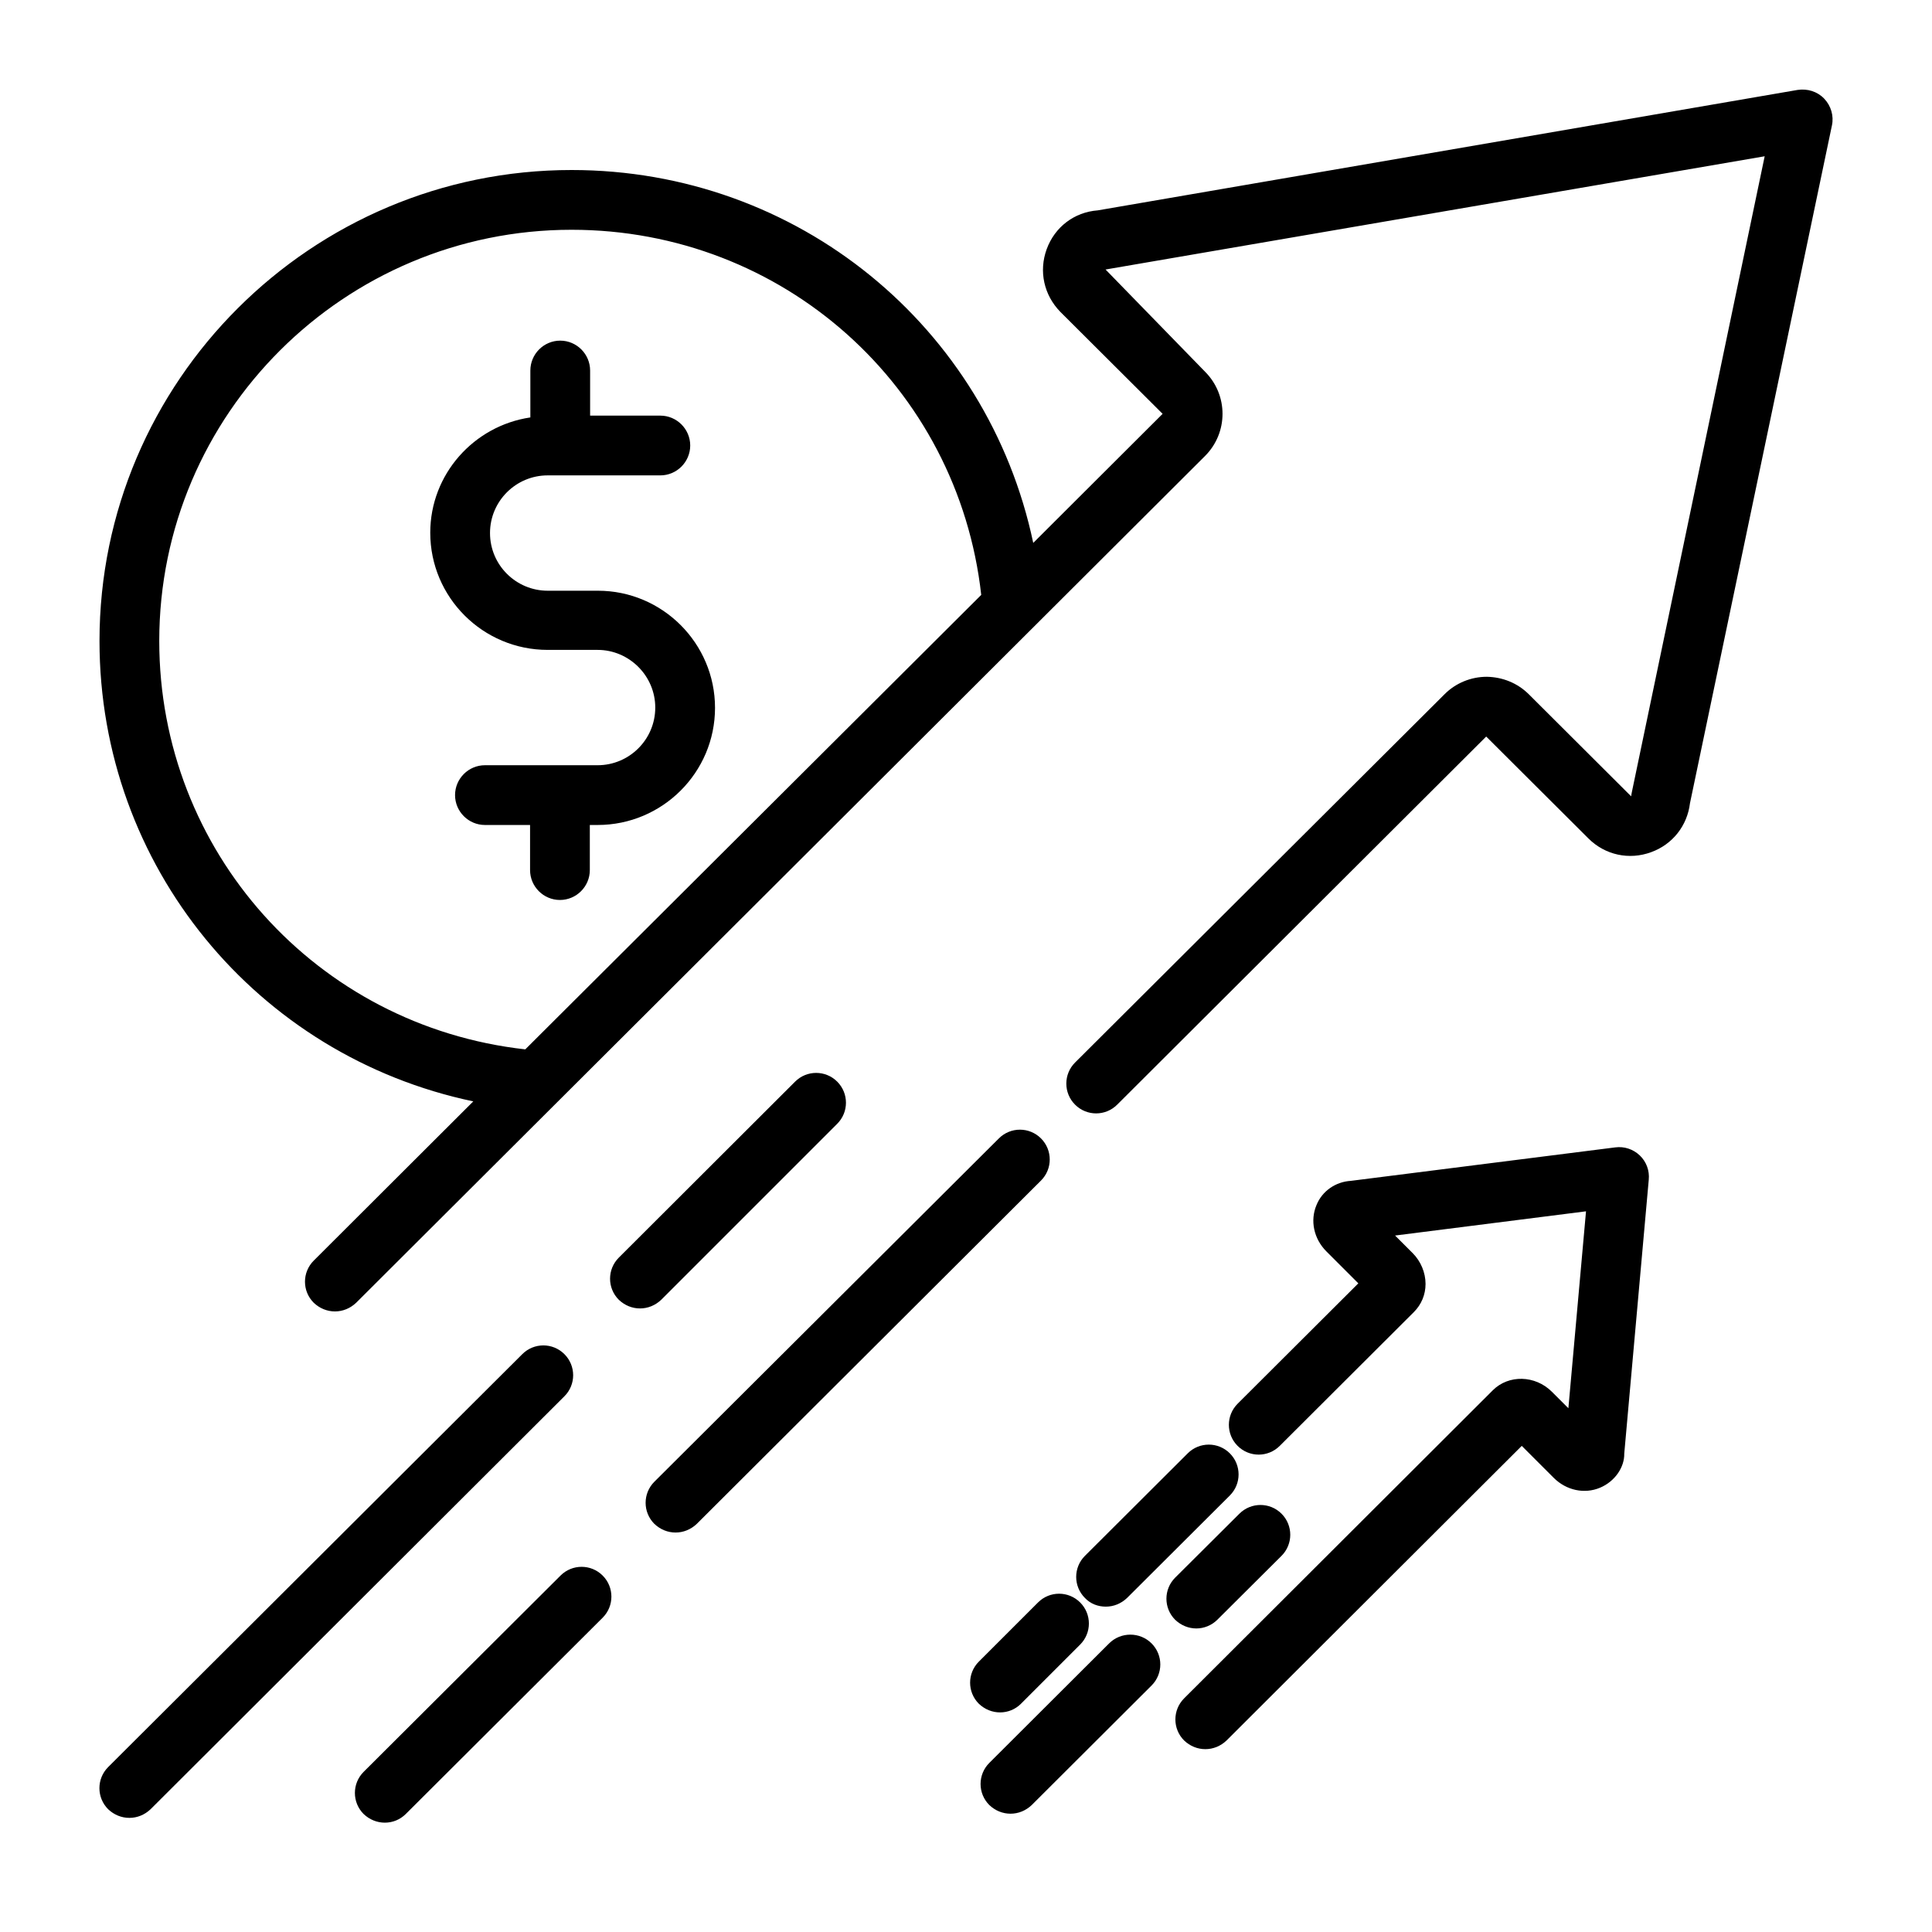 <svg width="86" height="86" viewBox="0 0 86 86" fill="none" xmlns="http://www.w3.org/2000/svg">
<path d="M81.199 4.389C80.893 4.07 80.454 3.937 80.016 4.003L48.866 9.364C47.815 9.443 46.95 10.108 46.591 11.093C46.232 12.077 46.471 13.141 47.203 13.886L51.752 18.421L45.993 24.167C43.971 14.564 35.525 7.568 25.443 7.568C13.859 7.568 4.429 16.971 4.429 28.53C4.429 38.558 11.438 47.004 21.068 49.026L13.965 56.115C13.446 56.634 13.446 57.472 13.965 57.99C14.231 58.243 14.564 58.376 14.909 58.376C15.255 58.376 15.588 58.243 15.854 57.99L53.641 20.297C54.678 19.259 54.678 17.583 53.641 16.546L49.212 11.997L78.552 6.956L72.634 35.286C72.62 35.34 72.62 35.393 72.607 35.446L68.058 30.91C67.553 30.405 66.888 30.139 66.183 30.126C65.478 30.126 64.8 30.405 64.308 30.897L47.855 47.297C47.336 47.815 47.336 48.653 47.855 49.172C48.373 49.691 49.212 49.691 49.73 49.172L66.156 32.786L70.705 37.321C71.45 38.066 72.527 38.292 73.498 37.933C74.456 37.587 75.108 36.749 75.227 35.752L81.545 5.586C81.638 5.161 81.505 4.708 81.199 4.389ZM7.089 28.53C7.089 18.434 15.322 10.228 25.443 10.228C34.847 10.228 42.641 17.198 43.678 26.481L23.382 46.711C14.085 45.674 7.089 37.893 7.089 28.53ZM46.339 52.55L31.016 67.833C30.75 68.085 30.418 68.218 30.072 68.218C29.726 68.218 29.394 68.085 29.128 67.833C28.609 67.314 28.609 66.476 29.128 65.957L44.463 50.675C44.982 50.156 45.82 50.156 46.339 50.675C46.857 51.194 46.857 52.032 46.339 52.55ZM25.124 62.153L6.703 80.535C6.437 80.787 6.104 80.92 5.759 80.92C5.413 80.92 5.08 80.787 4.814 80.535C4.296 80.016 4.296 79.178 4.814 78.659L23.249 60.278C23.768 59.759 24.605 59.759 25.124 60.278C25.643 60.797 25.643 61.635 25.124 62.153ZM29.434 57.857C29.168 58.11 28.835 58.243 28.489 58.243C28.143 58.243 27.811 58.11 27.545 57.857C27.026 57.339 27.026 56.501 27.545 55.982L35.392 48.148C35.911 47.629 36.749 47.629 37.268 48.148C37.786 48.667 37.786 49.505 37.268 50.023L29.434 57.857ZM26.827 70.134C27.345 70.652 27.345 71.49 26.827 72.009L18.062 80.748C17.809 81 17.476 81.133 17.131 81.133C16.785 81.133 16.452 81 16.186 80.748C15.668 80.229 15.668 79.391 16.186 78.872L24.951 70.134C25.47 69.615 26.308 69.615 26.827 70.134ZM31.828 31.509C31.828 34.382 29.487 36.723 26.601 36.723H26.255V38.731C26.255 39.463 25.656 40.061 24.925 40.061C24.193 40.061 23.595 39.463 23.595 38.731V36.723H21.586C20.855 36.723 20.256 36.124 20.256 35.393C20.256 34.661 20.855 34.063 21.586 34.063H26.601C28.01 34.063 29.168 32.919 29.168 31.496C29.168 30.086 28.01 28.929 26.601 28.929H24.379C21.493 28.929 19.152 26.588 19.152 23.715C19.152 21.108 21.094 18.953 23.608 18.581V16.493C23.608 15.761 24.206 15.163 24.938 15.163C25.669 15.163 26.268 15.761 26.268 16.493V18.501H29.394C30.125 18.501 30.724 19.1 30.724 19.831C30.724 20.563 30.125 21.161 29.394 21.161H24.379C22.97 21.161 21.812 22.305 21.812 23.728C21.812 25.151 22.97 26.295 24.379 26.295H26.614C29.487 26.295 31.828 28.636 31.828 31.509ZM72.993 51.433C73.285 51.712 73.432 52.111 73.392 52.511L72.301 64.707C72.314 65.306 71.889 65.944 71.224 66.223C70.532 66.516 69.721 66.343 69.162 65.784L67.739 64.361L54.598 77.475C54.332 77.728 54 77.861 53.654 77.861C53.308 77.861 52.975 77.728 52.709 77.475C52.191 76.957 52.191 76.119 52.709 75.6L66.449 61.887C67.154 61.182 68.338 61.209 69.082 61.954L69.814 62.685L70.599 53.92L62.1 54.998L62.884 55.782C63.243 56.142 63.456 56.647 63.456 57.152C63.456 57.631 63.27 58.07 62.938 58.403L56.966 64.361C56.447 64.88 55.609 64.88 55.09 64.361C54.572 63.843 54.572 63.005 55.09 62.486L60.464 57.126L59.041 55.703C58.482 55.144 58.309 54.333 58.602 53.641C58.854 53.016 59.453 52.604 60.131 52.564L71.902 51.074C72.301 51.021 72.7 51.154 72.993 51.433ZM48.294 71.131C47.775 70.612 47.775 69.775 48.294 69.256L52.869 64.694C53.388 64.175 54.226 64.175 54.745 64.694C55.263 65.213 55.263 66.05 54.745 66.569L50.169 71.131C49.903 71.384 49.571 71.517 49.225 71.517C48.879 71.517 48.546 71.397 48.294 71.131ZM51.26 73.153C51.779 73.672 51.779 74.51 51.26 75.028L45.926 80.349C45.66 80.601 45.328 80.734 44.982 80.734C44.636 80.734 44.304 80.601 44.038 80.349C43.519 79.83 43.519 78.992 44.038 78.473L49.371 73.153C49.89 72.634 50.741 72.634 51.26 73.153ZM53.255 72.488C52.909 72.488 52.577 72.355 52.31 72.102C51.792 71.583 51.792 70.746 52.31 70.227L55.17 67.38C55.689 66.862 56.527 66.862 57.045 67.38C57.564 67.899 57.564 68.737 57.045 69.256L54.186 72.102C53.933 72.355 53.587 72.488 53.255 72.488ZM44.516 76.225C44.171 76.225 43.838 76.092 43.572 75.84C43.053 75.321 43.053 74.483 43.572 73.964L46.206 71.331C46.724 70.812 47.562 70.812 48.081 71.331C48.6 71.849 48.6 72.687 48.081 73.206L45.447 75.84C45.195 76.092 44.862 76.225 44.516 76.225Z" fill="black"/>
</svg>
